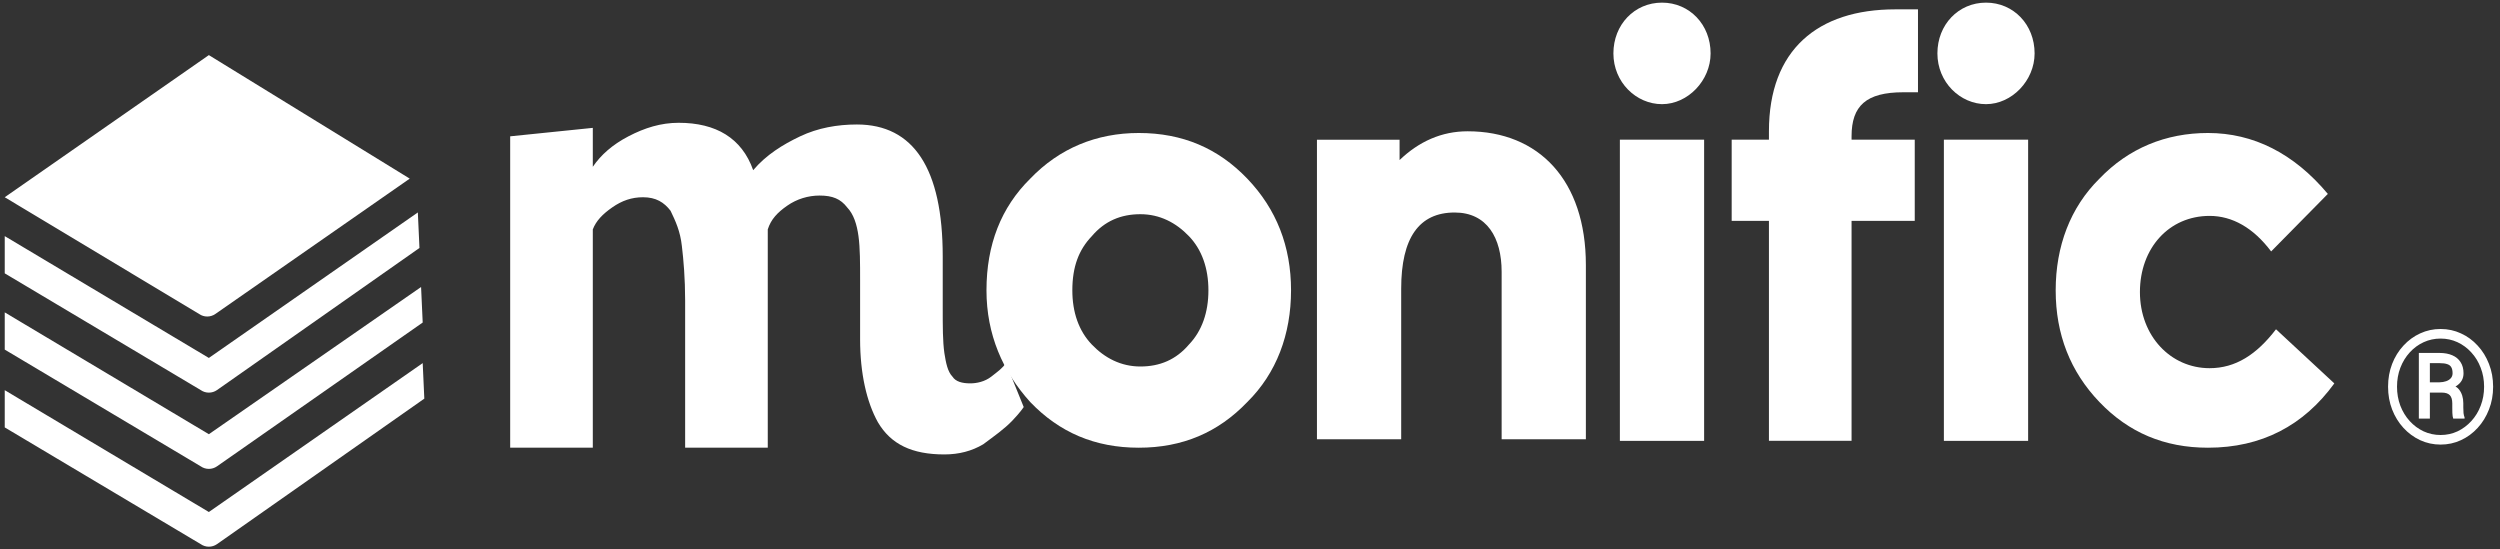 <svg width="264" height="58" viewBox="0 0 264 58" fill="none" xmlns="http://www.w3.org/2000/svg">
<rect x="0" y="0" width="264" height="58" fill="#333333" stroke="none"/>
<path d="M246.505 40.488C243.254 44.955 238.806 47.278 233.161 47.278C228.542 47.278 224.778 45.67 221.699 42.454C218.62 39.237 217.08 35.307 217.08 30.661C217.08 26.015 218.62 21.906 221.699 18.868C224.778 15.652 228.713 14.044 233.161 14.044C237.951 14.044 242.228 16.188 245.82 20.476L239.833 26.551C237.951 24.05 235.727 22.799 233.332 22.799C229.055 22.799 225.976 26.194 225.976 30.84C225.976 35.485 229.226 38.88 233.332 38.88C236.069 38.88 238.293 37.451 240.346 34.771L246.505 40.488Z" fill="white"/>
<path d="M99.552 32.443C99.552 34.587 99.552 36.016 99.723 37.267C99.894 38.339 100.065 39.232 100.578 39.769C100.92 40.304 101.604 40.483 102.46 40.483C103.144 40.483 103.999 40.304 104.684 39.769C105.368 39.232 105.881 38.875 106.223 38.339L108.105 42.985C108.105 42.985 107.763 43.521 106.908 44.414C106.052 45.307 105.026 46.022 103.828 46.916C102.631 47.63 101.262 47.988 99.723 47.988C96.301 47.988 94.077 46.916 92.709 44.593C91.511 42.449 90.827 39.411 90.827 35.838V29.584C90.827 27.797 90.827 26.189 90.656 24.938C90.485 23.688 90.142 22.615 89.458 21.901C88.774 21.007 87.918 20.65 86.55 20.65C85.352 20.65 84.155 21.007 83.129 21.722C82.102 22.437 81.418 23.151 81.076 24.224V47.273H72.351V31.728C72.351 29.405 72.18 27.44 72.009 26.01C71.838 24.402 71.325 23.33 70.811 22.258C70.127 21.365 69.272 20.829 67.903 20.829C66.706 20.829 65.679 21.186 64.653 21.901C63.626 22.615 62.942 23.33 62.6 24.224V47.273H53.875V14.396L62.6 13.503V17.612C63.455 16.362 64.653 15.29 66.363 14.396C68.074 13.503 69.785 12.967 71.667 12.967C75.601 12.967 78.338 14.575 79.536 17.97C80.905 16.362 82.615 15.29 84.497 14.396C86.379 13.503 88.432 13.146 90.485 13.146C96.472 13.146 99.552 17.791 99.552 27.082V32.443Z" fill="white"/>
<path d="M104.172 30.661C104.172 25.837 105.712 21.906 108.791 18.868C111.87 15.652 115.805 14.044 120.253 14.044C124.872 14.044 128.635 15.652 131.715 18.868C134.794 22.084 136.334 26.015 136.334 30.661C136.334 35.307 134.794 39.416 131.715 42.454C128.635 45.67 124.872 47.278 120.253 47.278C115.634 47.278 111.87 45.67 108.791 42.454C105.883 39.237 104.172 35.307 104.172 30.661ZM113.239 30.661C113.239 32.984 113.923 34.949 115.292 36.379C116.66 37.808 118.371 38.702 120.424 38.702C122.477 38.702 124.187 37.987 125.556 36.379C126.925 34.949 127.609 32.984 127.609 30.661C127.609 28.338 126.925 26.373 125.556 24.943C124.187 23.514 122.477 22.62 120.424 22.62C118.371 22.62 116.66 23.335 115.292 24.943C113.923 26.373 113.239 28.16 113.239 30.661Z" fill="white"/>
<path d="M147.966 46.384H139.07V14.758H147.795V16.902C149.848 14.936 152.243 13.864 154.98 13.864C162.507 13.864 167.468 19.046 167.468 27.98V46.384H158.573V28.695C158.573 25.121 157.033 22.441 153.612 22.441C149.848 22.441 147.966 25.121 147.966 30.481V46.384Z" fill="white"/>
<path d="M175.507 0.278C178.415 0.278 180.639 2.601 180.639 5.639C180.639 8.498 178.244 10.999 175.507 10.999C172.77 10.999 170.375 8.676 170.375 5.639C170.375 2.601 172.599 0.278 175.507 0.278ZM171.059 46.377V14.751H179.955V46.556H171.059V46.377Z" fill="white"/>
<path d="M202.539 0.988V9.743H200.999C197.064 9.743 195.525 11.173 195.525 14.389V14.746H202.197V23.323H195.525V46.551H186.8V23.323H182.865V14.746H186.8V13.853C186.8 5.277 191.932 0.988 200.144 0.988H202.539Z" fill="white"/>
<path d="M209.722 0.278C212.63 0.278 214.854 2.601 214.854 5.639C214.854 8.498 212.459 10.999 209.722 10.999C206.985 10.999 204.59 8.676 204.59 5.639C204.59 2.601 206.814 0.278 209.722 0.278ZM205.274 46.377V14.751H214.17V46.556H205.274V46.377Z" fill="white"/>
<path d="M22.055 54.068L0.5 41.203V45.134L21.2 57.463C21.713 57.82 22.397 57.82 22.911 57.463L44.808 42.096L44.637 38.344L22.055 54.068Z" fill="white"/>
<path d="M22.055 45.852L0.5 32.987V36.918L21.2 49.246C21.713 49.604 22.397 49.604 22.911 49.246L44.637 34.059L44.466 30.307L22.055 45.852Z" fill="white"/>
<path d="M22.055 37.799L0.5 24.934V28.865L21.2 41.194C21.713 41.551 22.397 41.551 22.911 41.194L44.295 26.185L44.124 22.433L22.055 37.799Z" fill="white"/>
<path d="M0.5 20.828L21.029 33.157C21.542 33.514 22.226 33.514 22.739 33.157L43.268 18.863L22.055 5.819L0.5 20.828Z" fill="white"/>
<path d="M257.914 41.457H256.234L256.219 40.371H257.625C257.87 40.366 258.096 40.328 258.305 40.257C258.513 40.187 258.68 40.08 258.805 39.939C258.93 39.798 258.992 39.623 258.992 39.417C258.992 39.15 258.948 38.941 258.859 38.788C258.776 38.631 258.633 38.519 258.43 38.454C258.232 38.383 257.961 38.348 257.617 38.348H256.594V44.207H255.43V37.271H257.617C258.133 37.271 258.581 37.352 258.961 37.516C259.341 37.679 259.633 37.921 259.836 38.242C260.044 38.557 260.148 38.949 260.148 39.417C260.148 39.711 260.083 39.969 259.953 40.192C259.823 40.415 259.63 40.608 259.375 40.771C259.125 40.934 258.815 41.068 258.445 41.171C258.43 41.171 258.411 41.19 258.391 41.228C258.375 41.266 258.359 41.285 258.344 41.285C258.255 41.34 258.198 41.381 258.172 41.408C258.151 41.429 258.128 41.443 258.102 41.449C258.081 41.454 258.018 41.457 257.914 41.457ZM257.836 41.457L258 40.551C258.818 40.551 259.375 40.744 259.672 41.13C259.974 41.511 260.125 41.995 260.125 42.583V43.04C260.125 43.241 260.133 43.434 260.148 43.619C260.169 43.799 260.206 43.951 260.258 44.076V44.207H259.062C259.01 44.065 258.979 43.864 258.969 43.603C258.964 43.342 258.961 43.151 258.961 43.032V42.591C258.961 42.205 258.875 41.919 258.703 41.734C258.531 41.549 258.242 41.457 257.836 41.457ZM253.125 40.837C253.125 41.555 253.242 42.224 253.477 42.844C253.716 43.464 254.047 44.005 254.469 44.468C254.891 44.93 255.38 45.292 255.938 45.553C256.495 45.809 257.091 45.936 257.727 45.936C258.362 45.936 258.956 45.809 259.508 45.553C260.06 45.292 260.547 44.93 260.969 44.468C261.396 44.005 261.727 43.464 261.961 42.844C262.201 42.224 262.32 41.555 262.32 40.837C262.32 40.118 262.201 39.452 261.961 38.837C261.727 38.217 261.396 37.676 260.969 37.214C260.547 36.751 260.06 36.392 259.508 36.136C258.956 35.881 258.362 35.753 257.727 35.753C257.091 35.753 256.495 35.881 255.938 36.136C255.38 36.392 254.891 36.751 254.469 37.214C254.047 37.676 253.716 38.217 253.477 38.837C253.242 39.452 253.125 40.118 253.125 40.837ZM252.18 40.837C252.18 39.972 252.323 39.169 252.609 38.429C252.896 37.69 253.294 37.045 253.805 36.496C254.315 35.941 254.904 35.511 255.57 35.206C256.242 34.896 256.961 34.741 257.727 34.741C258.492 34.741 259.208 34.896 259.875 35.206C260.547 35.511 261.135 35.941 261.641 36.496C262.151 37.045 262.549 37.69 262.836 38.429C263.128 39.169 263.273 39.972 263.273 40.837C263.273 41.702 263.128 42.504 262.836 43.244C262.549 43.983 262.151 44.631 261.641 45.186C261.135 45.741 260.547 46.173 259.875 46.483C259.208 46.793 258.492 46.948 257.727 46.948C256.961 46.948 256.242 46.793 255.57 46.483C254.904 46.173 254.315 45.741 253.805 45.186C253.294 44.631 252.896 43.983 252.609 43.244C252.323 42.504 252.18 41.702 252.18 40.837Z" fill="white"/>
</svg>
